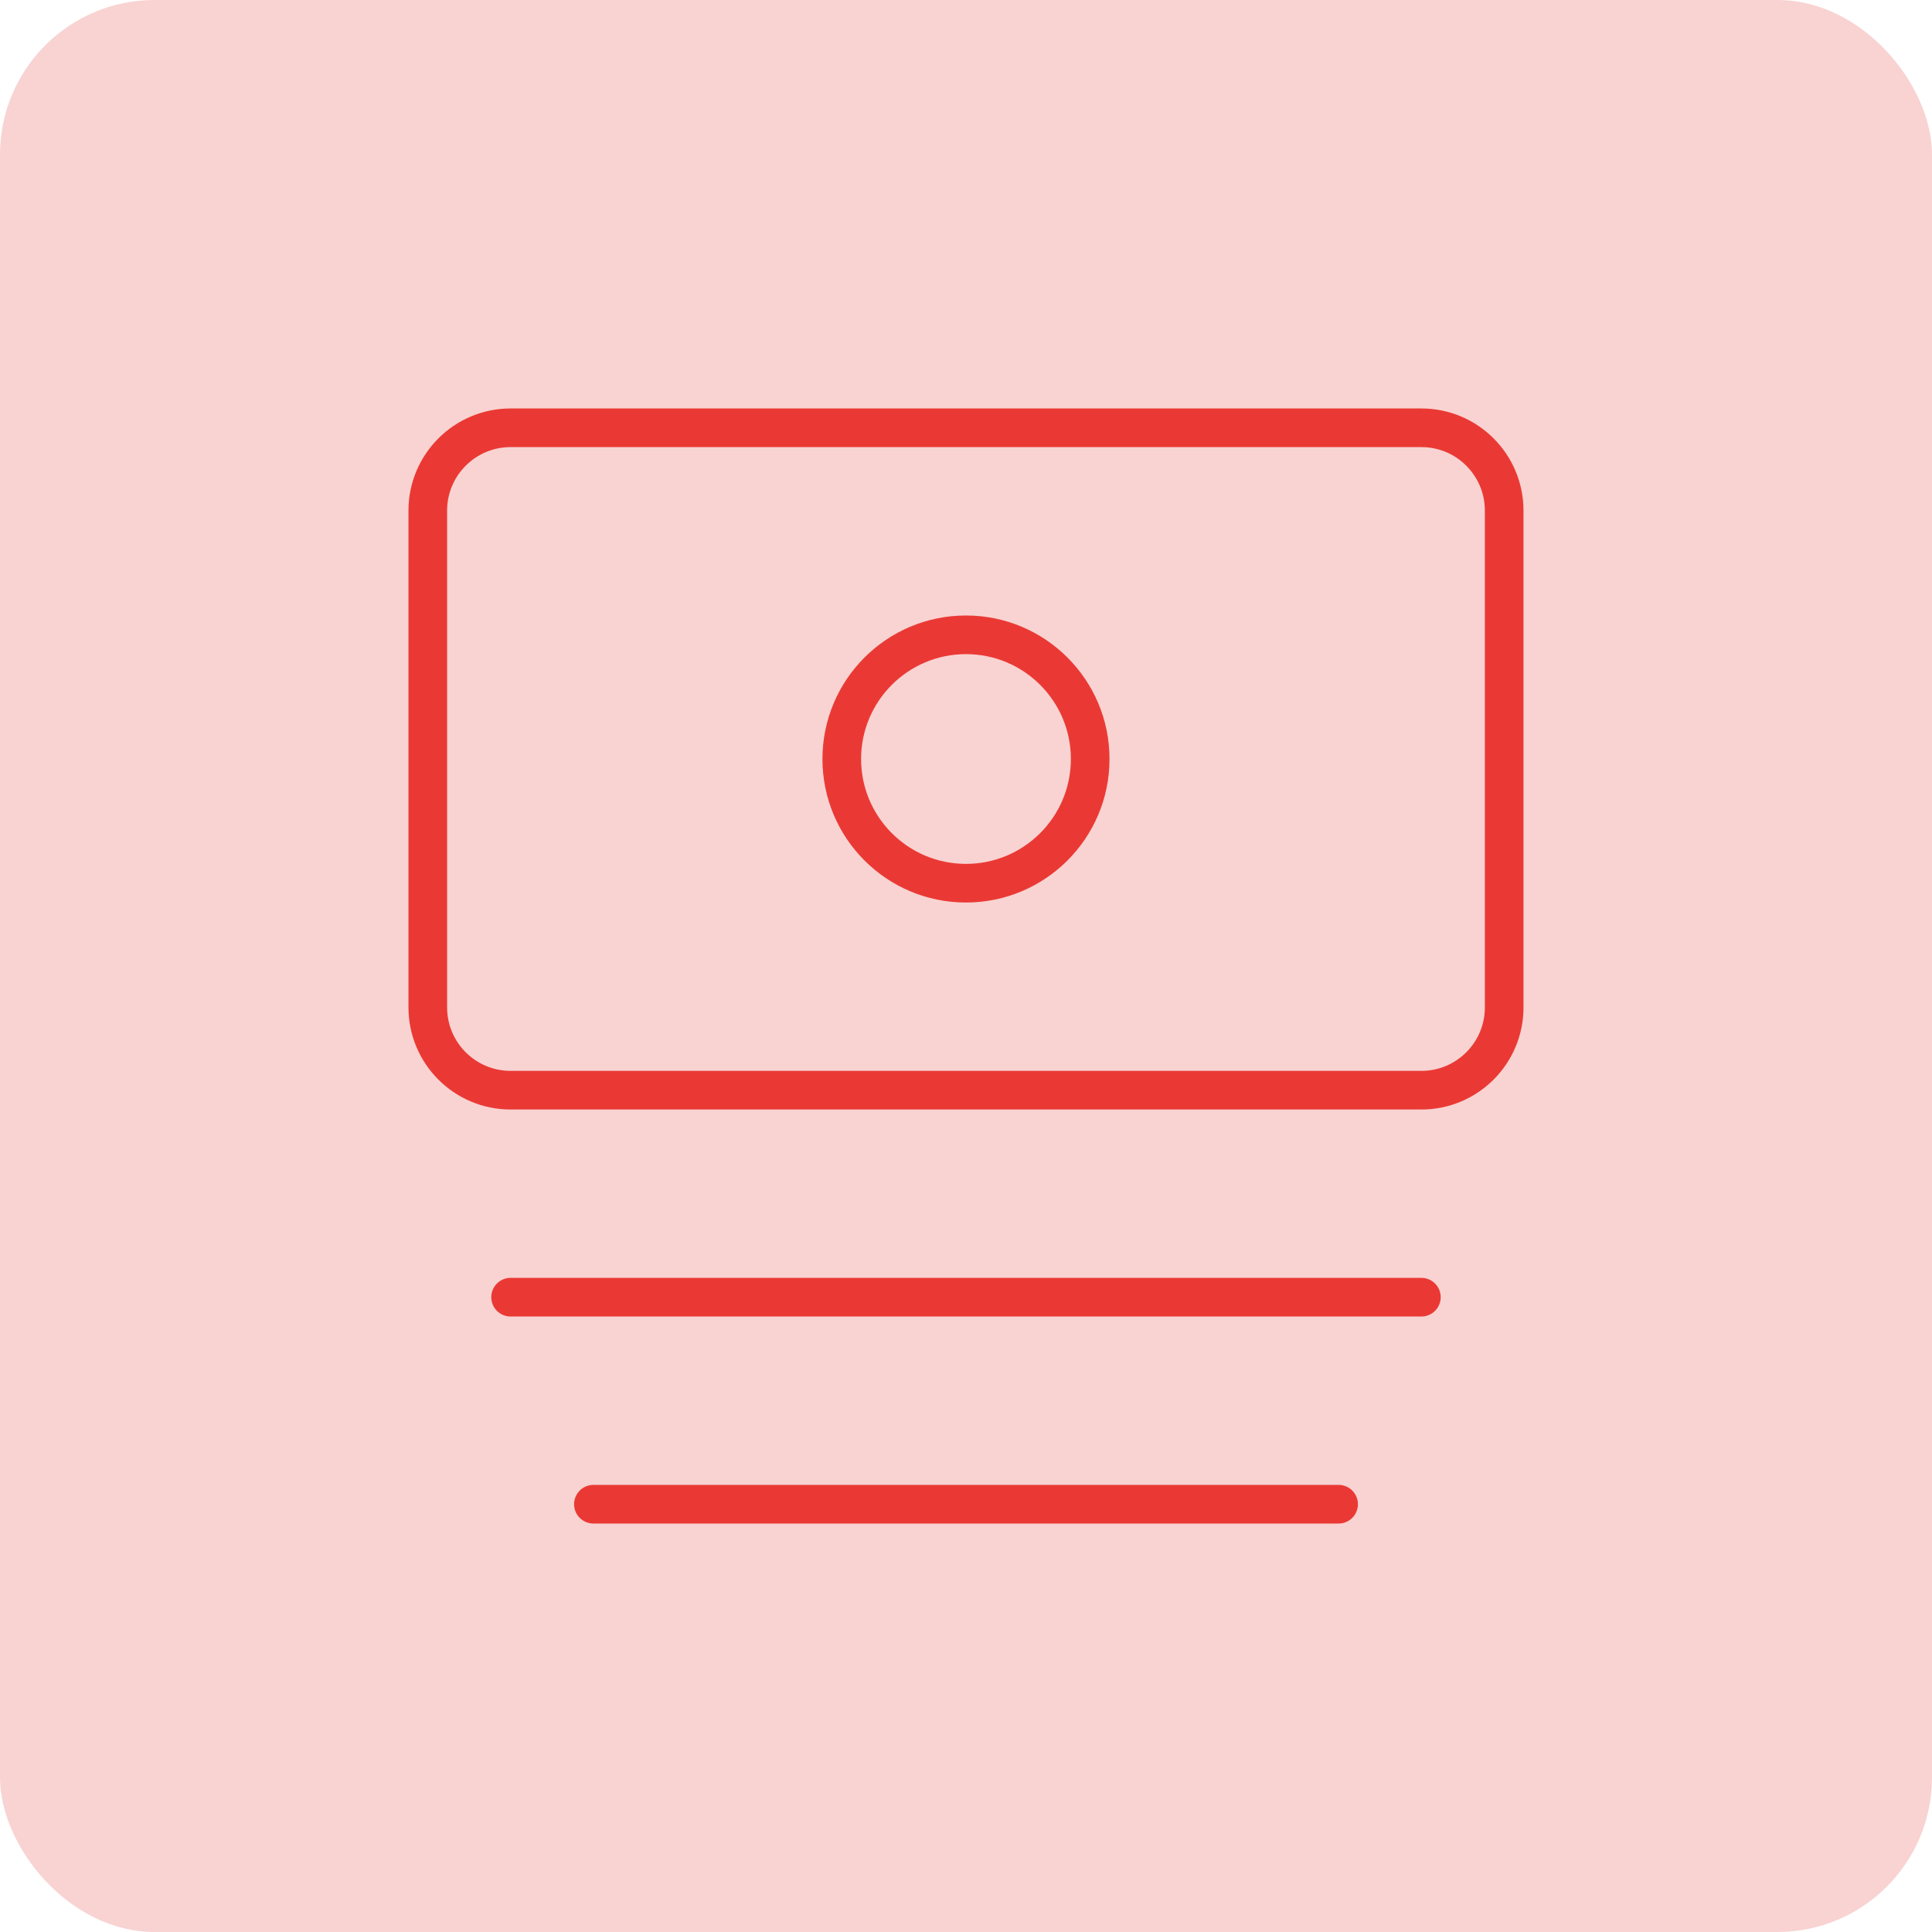 <svg width="50" height="50" viewBox="0 0 50 50" fill="none" xmlns="http://www.w3.org/2000/svg">
<rect width="50" height="50" rx="4" fill="#F8D3D2"/>
<g clip-path="url(#clip0_4172_43220)">
<path d="M36.786 11.071H13.214C12.031 11.071 11.071 12.031 11.071 13.214V26.071C11.071 27.255 12.031 28.214 13.214 28.214H36.786C37.969 28.214 38.928 27.255 38.928 26.071V13.214C38.928 12.031 37.969 11.071 36.786 11.071Z" stroke="#EA3934" stroke-linecap="round" stroke-linejoin="round"/>
<path d="M24.999 22.857C26.775 22.857 28.214 21.418 28.214 19.643C28.214 17.868 26.775 16.429 24.999 16.429C23.224 16.429 21.785 17.868 21.785 19.643C21.785 21.418 23.224 22.857 24.999 22.857Z" stroke="#EA3934" stroke-linecap="round" stroke-linejoin="round"/>
<path d="M13.214 33.571H36.785" stroke="#EA3934" stroke-linecap="round" stroke-linejoin="round"/>
<path d="M15.357 38.929H34.643" stroke="#EA3934" stroke-linecap="round" stroke-linejoin="round"/>
</g>
<defs>
<clipPath id="clip0_4172_43220">
<rect width="30" height="30" fill="white" transform="translate(10 10)"/>
</clipPath>
</defs>
</svg>
